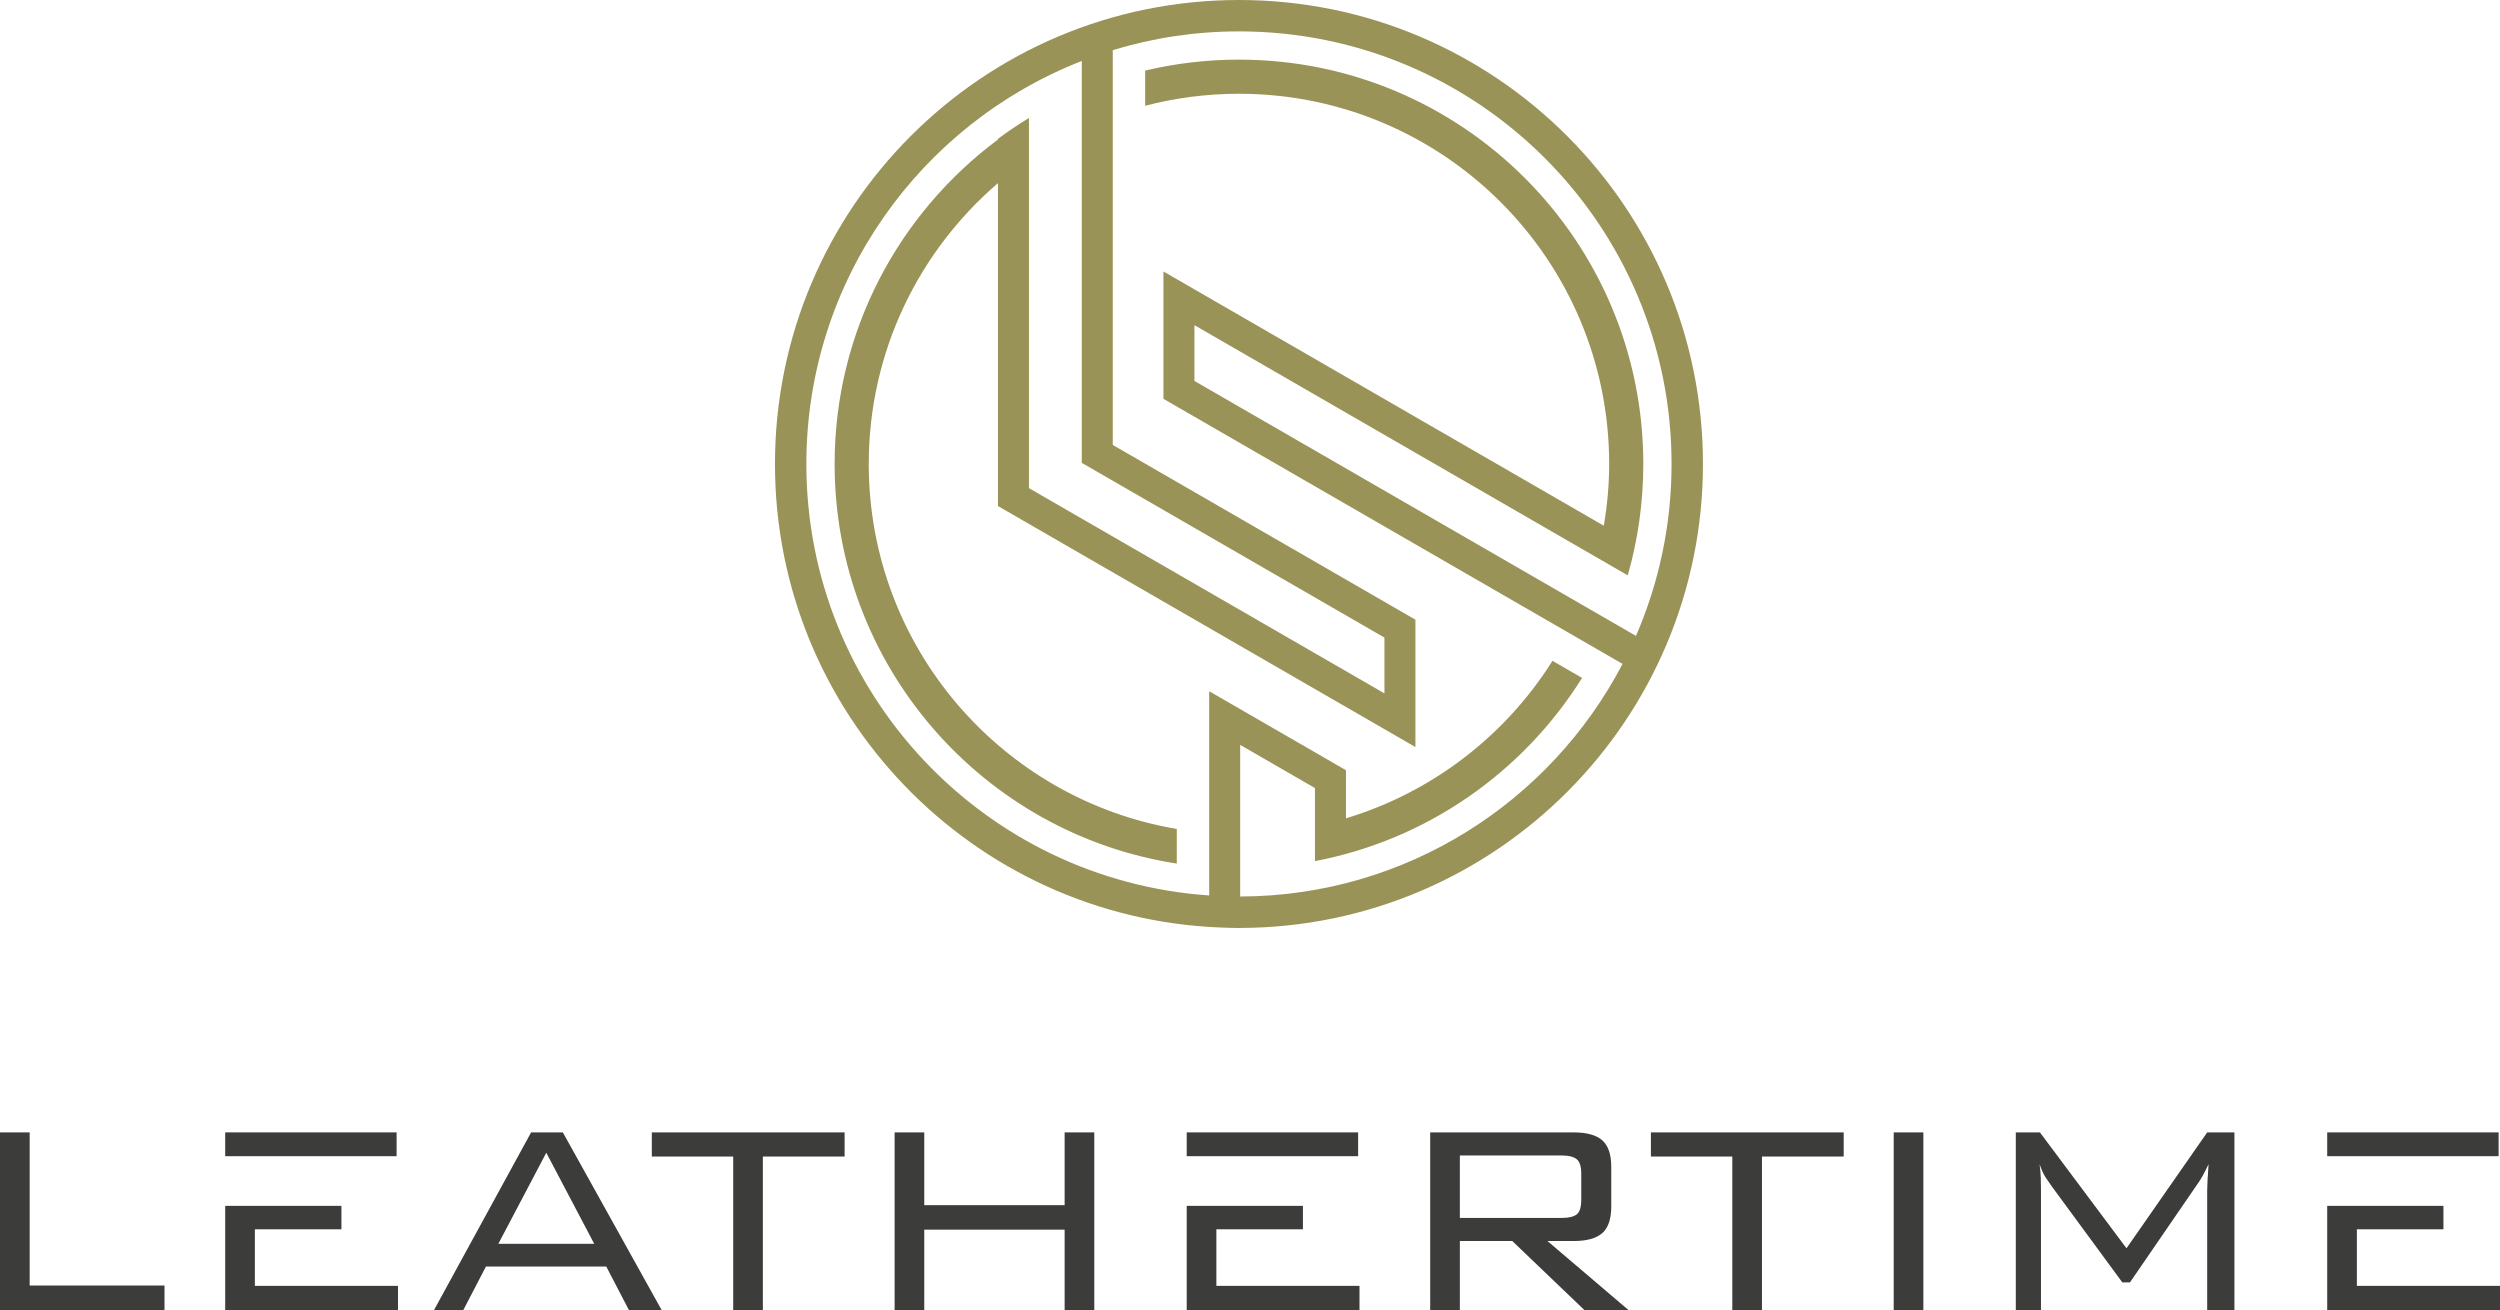 <svg xmlns="http://www.w3.org/2000/svg" xmlns:xlink="http://www.w3.org/1999/xlink" id="Calque_1" x="0px" y="0px" width="283.465px" height="148.576px" viewBox="0 0 283.465 148.576" xml:space="preserve"><g>	<g>		<polygon fill="#3C3C3B" points="0,128.398 3.363,128.398 3.363,145.76 18.653,145.76 18.653,148.575 0,148.575   "></polygon>		<polygon fill="#3C3C3B" points="28.898,136.727 35.759,136.727 38.713,136.727 38.713,139.385 28.898,139.385 28.898,145.799    45.126,145.799 45.126,148.576 25.535,148.576 25.535,136.727   "></polygon>		<polygon fill="#3C3C3B" points="25.535,128.397 44.97,128.397 44.97,131.097 35.759,131.097 28.898,131.097 25.535,131.097   "></polygon>		<path fill="#3C3C3B" d="M60.22,128.398h3.598l11.223,20.178h-3.715l-2.581-4.966H55.097l-2.581,4.966h-3.324L60.22,128.398   L60.22,128.398z M67.376,141.028l-5.435-10.323l-5.435,10.323H67.376z"></path>		<polygon fill="#3C3C3B" points="83.135,131.135 73.906,131.135 73.906,128.398 95.766,128.398 95.766,131.135 86.498,131.135    86.498,148.575 83.135,148.575   "></polygon>		<polygon fill="#3C3C3B" points="101.436,128.398 104.799,128.398 104.799,136.649 120.714,136.649 120.714,128.398    124.077,128.398 124.077,148.575 120.714,148.575 120.714,139.425 104.799,139.425 104.799,148.575 101.436,148.575   "></polygon>		<polygon fill="#3C3C3B" points="137.92,136.727 145.286,136.727 147.734,136.727 147.734,139.385 137.92,139.385 137.92,145.799    154.148,145.799 154.148,148.576 134.556,148.576 134.556,136.727   "></polygon>		<polygon fill="#3C3C3B" points="134.556,128.397 153.992,128.397 153.992,131.097 145.286,131.097 137.92,131.097    134.556,131.097   "></polygon>		<path fill="#3C3C3B" d="M162.164,128.398h16.267c1.486,0,2.568,0.3,3.246,0.899c0.678,0.6,1.017,1.603,1.017,3.011v4.497   c0,1.408-0.339,2.411-1.017,3.011c-0.678,0.6-1.76,0.899-3.246,0.899h-2.972l9.229,7.86h-5.005l-8.212-7.86h-5.944v7.86h-3.363   V128.398L162.164,128.398z M177.102,138.095c0.756,0,1.31-0.13,1.662-0.391c0.352-0.261,0.528-0.821,0.528-1.682v-2.933   c0-0.834-0.176-1.388-0.528-1.662c-0.352-0.274-0.906-0.411-1.662-0.411h-11.575v7.078H177.102z"></path>		<polygon fill="#3C3C3B" points="196.419,131.135 187.19,131.135 187.19,128.398 209.05,128.398 209.05,131.135 199.782,131.135    199.782,148.575 196.419,148.575   "></polygon>		<rect x="214.72" y="128.398" fill="#3C3C3B" width="3.363" height="20.178"></rect>		<path fill="#3C3C3B" d="M228.562,128.398h2.737l9.815,13.139l9.15-13.139h3.089v20.178h-3.089v-13.608   c0-0.235,0.013-0.6,0.039-1.095c0.026-0.495,0.065-1.121,0.117-1.877c-0.495,1.043-0.899,1.773-1.212,2.19l-7.703,11.223h-0.86   l-8.016-10.91c-0.209-0.287-0.437-0.619-0.684-0.997c-0.248-0.378-0.476-0.88-0.684-1.506c0.078,0.6,0.124,1.147,0.137,1.642   s0.02,0.938,0.02,1.33v13.608h-2.855V128.398z"></path>		<polygon fill="#3C3C3B" points="267.236,136.727 273.592,136.727 277.052,136.727 277.052,139.385 267.236,139.385    267.236,145.799 283.465,145.799 283.465,148.576 263.873,148.576 263.873,136.727   "></polygon>		<polygon fill="#3C3C3B" points="263.873,128.397 283.308,128.397 283.308,131.097 273.592,131.097 267.236,131.097    263.873,131.097   "></polygon>	</g>	<path fill="#9A9357" d="M193.091,52.61c0-29.056-23.554-52.61-52.61-52.61c-29.056,0-52.61,23.554-52.61,52.61  c0,28.349,22.426,51.45,50.504,52.557c0.859,0.036,1.717,0.055,2.106,0.055c0.591,0,0.092-0.002,0.138-0.002v-0.003  C169.611,105.141,193.091,81.619,193.091,52.61z M91.43,52.61c0-20.8,12.953-38.563,31.227-45.696v3.443v4.241v15.446v22.435  l34.319,19.814v6.325l-40.307-23.271V30.044V18.04v-4.616v-0.048c-1.21,0.736-2.382,1.527-3.515,2.368v0.078  c-11.231,8.356-18.52,21.713-18.52,36.788c0,22.923,16.824,41.916,38.797,45.307v-3.924C113.605,90.64,98.504,73.39,98.504,52.61  c0-12.742,5.686-24.147,14.65-31.844v36.61l47.337,27.33V70.264L126.172,50.45V13.139V9.041V5.686  c4.528-1.379,9.33-2.127,14.309-2.127c27.09,0,49.05,21.961,49.05,49.05c0,6.927-1.444,13.515-4.034,19.49l-2.81-1.623  l-3.359-1.939l0,0l-43.895-25.343v-6.325l45.665,26.365l0,0l3.302,1.906l0.164,0.095c1.148-4.011,1.764-8.247,1.764-12.627  c0-25.32-20.526-45.847-45.847-45.847c-3.661,0-7.222,0.429-10.635,1.24v3.991c3.396-0.888,6.961-1.361,10.635-1.361  c23.183,0,41.976,18.793,41.976,41.976c0,2.389-0.22,4.724-0.604,7.003l-49.935-28.83v14.441l45.932,26.519v0l3.357,1.938l0,0  l2.768,1.598c-8.167,15.636-24.506,26.325-43.356,26.377v-3.202v-3.871v-5.097v-5.024l8.48,4.896v0.128v4.211v3.773v0.172  c12.757-2.427,23.64-10.14,30.286-20.773l-3.354-1.937c-5.335,8.478-13.624,14.903-23.417,17.857V87.33l-15.509-8.954v16.075v3.882  v3.199C111.591,99.795,91.43,78.564,91.43,52.61z"></path></g><g></g><g></g><g></g><g></g><g></g><g></g></svg>